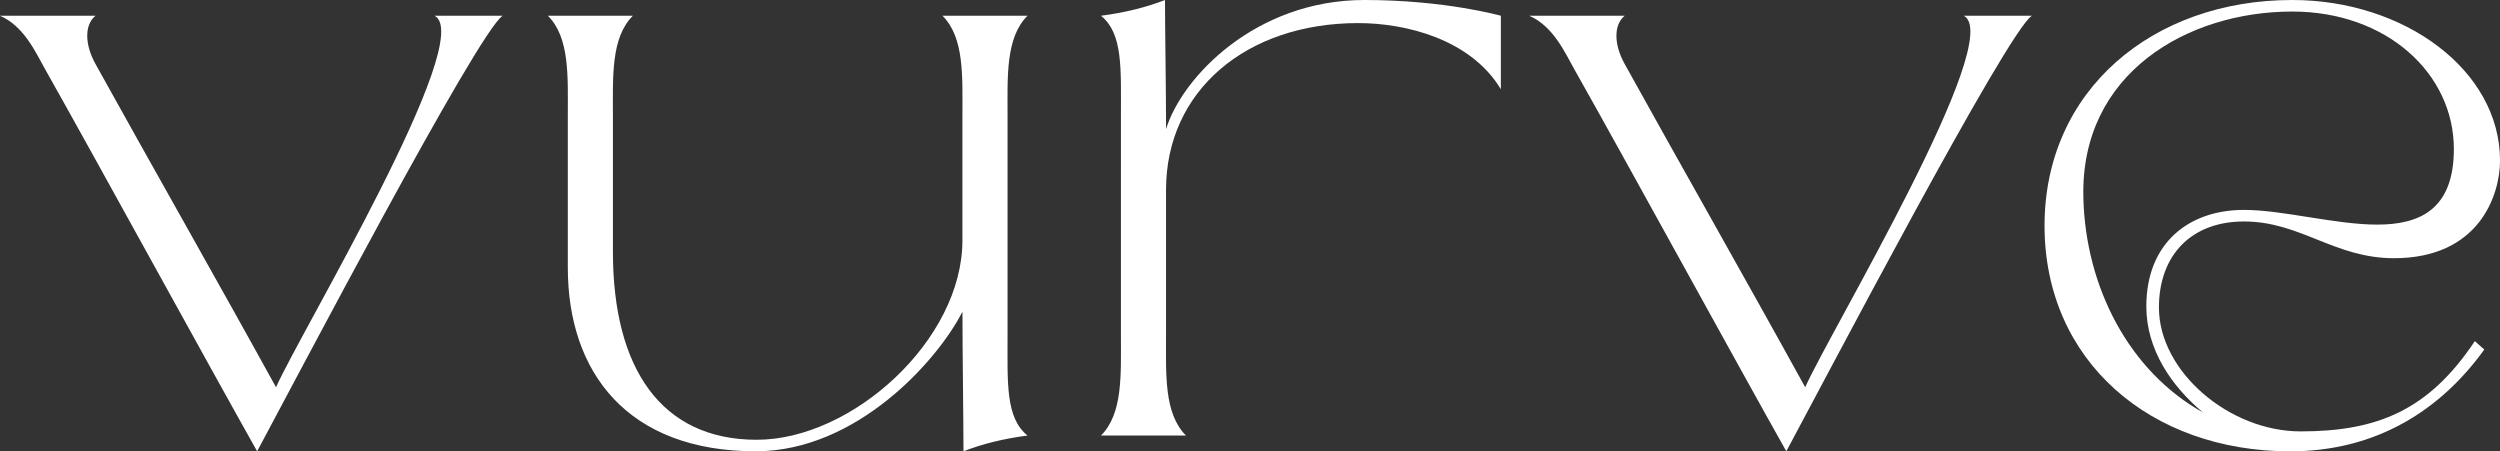 <svg viewBox="0 0 963.8 173.99" xmlns="http://www.w3.org/2000/svg" data-name="Layer 2" id="Layer_2">
  <rect x="0" y="0" width="963.8" height="173.99" fill="#333333" stroke="none"/>
  <defs>
    <style>
      .cls-1 {
        isolation: isolate;
      }

      .cls-2 {
        fill: #fff;
      }
    </style>
  </defs>
  <g data-name="Layer 1" id="Layer_1-2">
    <g class="cls-1" id="vurve-2">
      <g class="cls-1">
        <path d="M36.82,6.07c-4.45,3.64-4.05,11.33,0,18.61,19.02,34.39,49.36,87.81,69.59,124.62,9.31-21.04,77.69-134.74,61.1-143.24h26.3c-9.31,5.67-80.93,142.43-94.68,167.92C81.33,142.43,36.82,61.1,17.4,26.7,13.76,20.23,9.31,10.12,0,6.07h36.82Z" class="cls-2"></path>
        <path d="M211.21,6.07h32.77c-8.5,8.5-7.69,23.47-7.69,38.84v52.2c0,44.91,18.61,72.43,55.43,72.43s79.31-38.44,79.31-76.88v-47.75c0-15.38.81-30.35-7.69-38.84h32.78c-8.5,8.5-7.69,23.47-7.69,38.84v84.16c0,18.61-.81,31.97,7.69,38.84-9.31,1.21-17.4,3.24-24.68,6.07,0-11.73-.4-38.44-.4-53.81-9.71,19.02-40.87,53.81-79.71,53.81-49.37,0-72.43-30.35-72.43-70.81v-58.26c0-15.38.81-30.35-7.69-38.84Z" class="cls-2"></path>
        <path d="M449.13,0c0,11.73.41,34.39.41,49.77,6.07-19.83,34.39-49.77,76.47-49.77,31.16,0,52.6,6.07,52.6,6.07v28.32c-11.73-19.42-36.82-25.49-55.03-25.49-42.89,0-74.05,25.9-74.05,64.33v55.84c0,15.38-.81,30.35,7.69,38.84h-32.77c8.5-8.5,7.69-23.47,7.69-38.84V44.91c0-18.61.81-31.97-7.69-38.84,9.31-1.21,17.4-3.24,24.68-6.07Z" class="cls-2"></path>
        <path d="M626.35,6.07c-4.45,3.64-4.05,11.33,0,18.61,19.02,34.39,49.36,87.81,69.59,124.62,9.31-21.04,77.69-134.74,61.1-143.24h26.3c-9.31,5.67-80.93,142.43-94.68,167.92-17.8-31.56-62.31-112.89-81.73-147.28-3.64-6.47-8.09-16.59-17.4-20.64h36.82Z" class="cls-2"></path>
        <path d="M883.69,0c43.29,0,80.12,27.11,80.12,61.91,0,13.35-8.09,37.63-40.87,37.63-23.06,0-36.01-14.16-57.86-14.16-20.23,0-32.77,12.95-32.77,33.18,0,24.68,27.11,47.75,54.62,47.75,29.54,0,49.36-8.09,67.17-34.8l3.64,3.24c-16.59,23.06-41.27,39.25-74.85,39.25-53.81,0-94.68-34.8-94.68-86.99S829.87,0,883.69,0ZM803.17,76.07c.81,34.8,17.8,67.17,46.13,82.95-12.14-10.12-21.85-24.28-21.85-40.87,0-24.68,16.59-37.23,37.63-37.23,14.97,0,35.2,5.67,51.39,5.67s29.54-5.67,29.54-29.13c0-29.13-25.9-53.01-62.31-53.01-40.46,0-81.73,23.87-80.52,71.62Z" class="cls-2"></path>
      </g>
    </g>
  </g>
</svg>